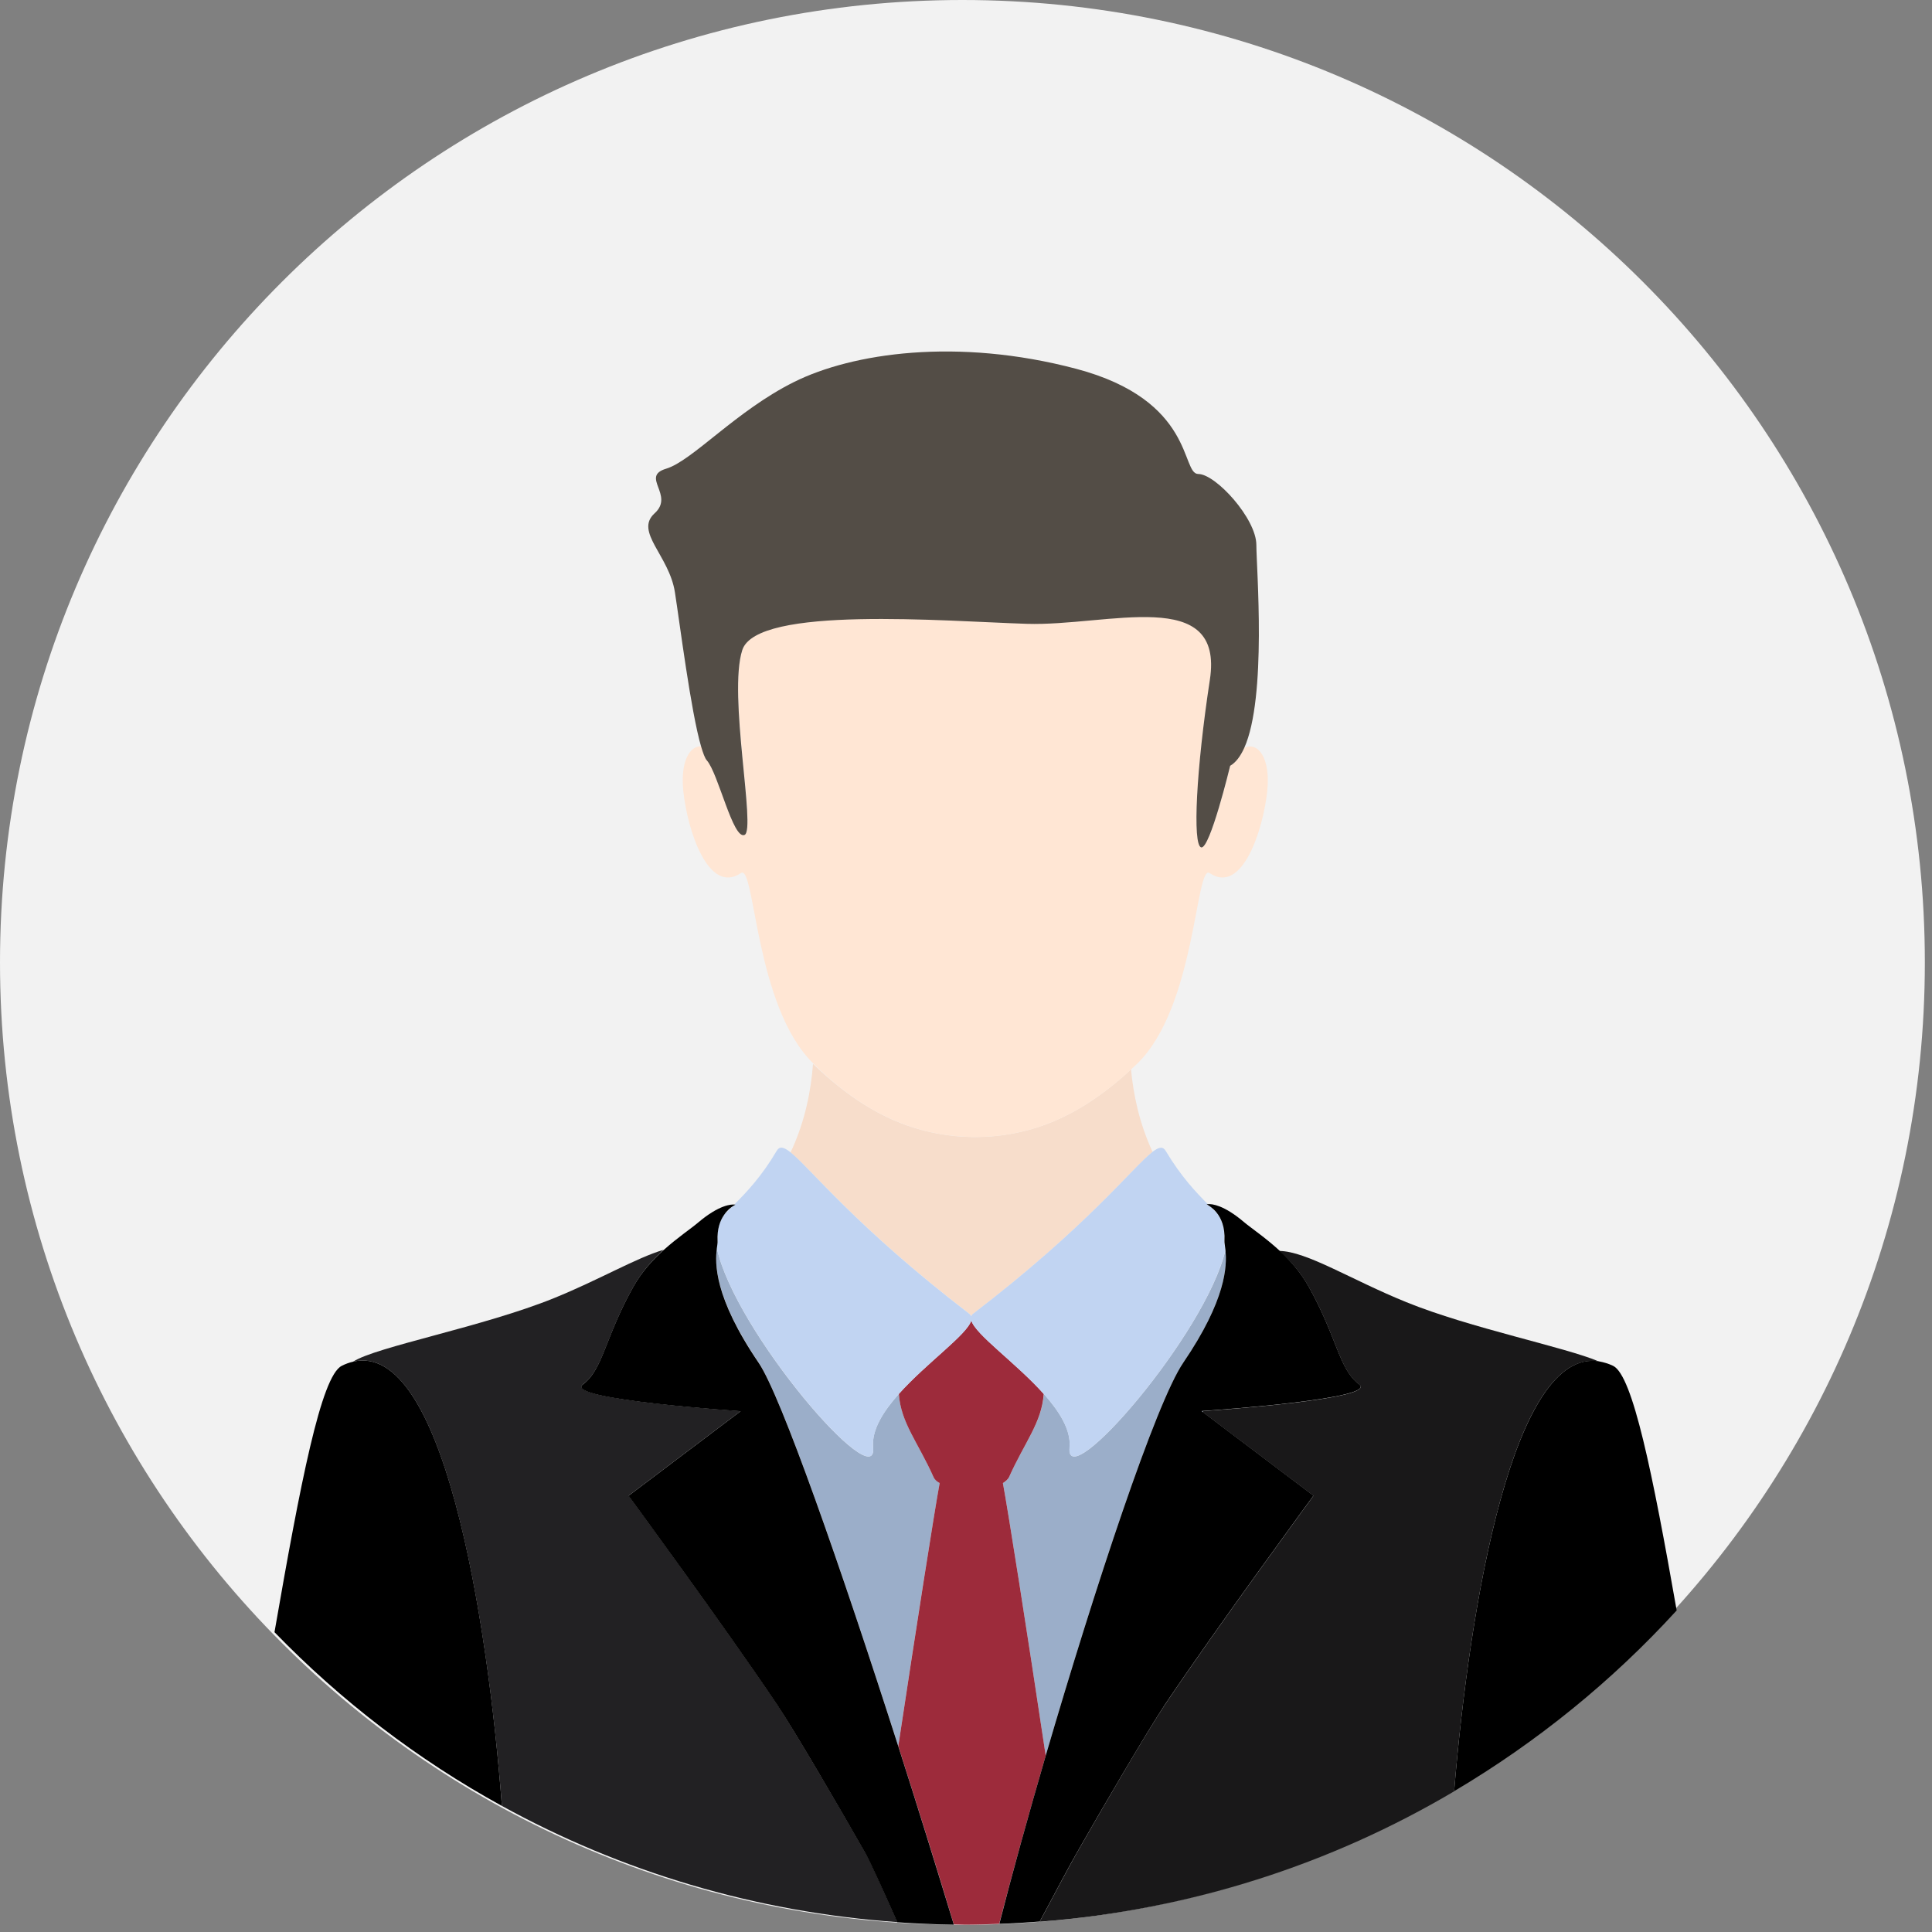 <?xml version="1.0" encoding="UTF-8"?> <svg xmlns="http://www.w3.org/2000/svg" width="135" height="135" viewBox="0 0 135 135" fill="none"><rect x="0" y="0" width="135" height="135" fill="#808080" stroke="none"/> <g clip-path="url(#clip0)"> <path d="M67.25 134.5C104.391 134.5 134.5 104.391 134.5 67.25C134.5 30.109 104.391 0 67.25 0C30.109 0 0 30.109 0 67.25C0 104.391 30.109 134.5 67.25 134.5Z" fill="#F2F2F2"></path> <path d="M67.749 91.81C67.809 91.86 67.849 91.92 67.869 91.98C67.889 91.92 67.929 91.86 67.989 91.81C75.989 85.68 79.139 81.57 80.539 80.49C79.579 78.43 79.189 76.4 79.029 74.72C78.859 74.87 78.699 75.03 78.529 75.18C77.569 76.02 76.549 76.79 75.439 77.44C74.499 77.99 73.509 78.45 72.469 78.78C71.529 79.08 70.549 79.28 69.569 79.38C68.349 79.5 67.089 79.47 65.869 79.27C64.869 79.11 63.889 78.85 62.949 78.48C61.889 78.07 60.889 77.52 59.949 76.9C58.829 76.15 57.789 75.28 56.819 74.35L56.809 74.34C56.679 76.1 56.289 78.31 55.239 80.53C56.669 81.66 59.829 85.74 67.749 91.81Z" fill="#F7DDCB"></path> <path d="M65.23 103.21C64.15 100.79 62.94 99.4 62.81 97.4C61.71 98.63 60.89 99.93 61.01 101.15C61.33 104.58 51.34 93.05 50.09 87.21C49.96 88.24 49.88 90.59 53.02 95.22C54.57 97.51 58.7 109.31 62.77 122.01C64.05 113.46 65.28 105.7 65.66 103.63C65.48 103.52 65.31 103.39 65.23 103.21Z" fill="#9BAEC9"></path> <path d="M70.51 103.21C70.43 103.39 70.27 103.53 70.08 103.63C70.47 105.75 71.75 113.87 73.07 122.68C76.51 110.88 80.76 98.04 82.68 95.22C85.69 90.79 85.74 88.45 85.63 87.36C84.24 93.24 74.41 104.55 74.74 101.15C74.85 99.93 74.04 98.64 72.94 97.4C72.8 99.4 71.59 100.79 70.51 103.21Z" fill="#9BAEC9"></path> <path d="M83.949 98.61L84.029 98.67C84.039 98.65 84.049 98.62 84.059 98.6C83.989 98.6 83.949 98.61 83.949 98.61Z" fill="#9BAEC9"></path> <path d="M73.07 122.68C71.749 113.87 70.469 105.75 70.079 103.63C70.26 103.52 70.43 103.38 70.51 103.21C71.59 100.79 72.799 99.4 72.93 97.4C70.99 95.23 68.159 93.26 67.87 92.269C67.579 93.26 64.749 95.23 62.809 97.4C62.94 99.409 64.15 100.79 65.23 103.21C65.309 103.39 65.469 103.53 65.659 103.63C65.279 105.7 64.059 113.46 62.77 122.01C64.1 126.17 65.43 130.42 66.65 134.47C66.909 134.47 67.169 134.49 67.439 134.49C68.24 134.49 69.029 134.46 69.82 134.43C70.71 130.98 71.84 126.9 73.07 122.68Z" fill="#9D2B3B"></path> <path d="M51.23 84.25C50.99 84.49 50.77 84.7 50.59 84.88C50.32 85.27 50.1 85.85 50.14 86.7C50.15 86.81 50.11 86.97 50.09 87.21C51.34 93.04 61.34 104.58 61.01 101.15C60.9 99.93 61.71 98.64 62.81 97.4C64.75 95.23 67.58 93.26 67.87 92.27C68.16 93.26 70.99 95.23 72.93 97.4C74.03 98.63 74.85 99.93 74.73 101.15C74.41 104.55 84.24 93.25 85.62 87.36C85.59 87.05 85.54 86.83 85.55 86.7C85.6 85.74 85.31 85.12 85 84.73C84.88 84.62 84.76 84.49 84.62 84.36C84.44 84.23 84.3 84.16 84.3 84.16C84.3 84.16 84.34 84.15 84.41 84.15C83.59 83.34 82.51 82.19 81.46 80.43C81.27 80.1 80.99 80.13 80.53 80.49C79.13 81.58 75.99 85.68 67.98 91.81C67.92 91.86 67.88 91.92 67.86 91.98C67.84 91.92 67.8 91.86 67.74 91.81C59.82 85.74 56.66 81.66 55.24 80.52C54.75 80.13 54.47 80.08 54.27 80.42C53.23 82.19 52.14 83.34 51.32 84.15C51.36 84.15 51.38 84.16 51.38 84.16C51.38 84.16 51.32 84.19 51.23 84.25Z" fill="#C1D4F2"></path> <path d="M59.959 76.9C60.899 77.53 61.909 78.07 62.959 78.48C63.899 78.85 64.879 79.12 65.879 79.27C67.099 79.46 68.349 79.5 69.579 79.38C70.569 79.28 71.539 79.08 72.479 78.78C73.519 78.45 74.509 77.99 75.449 77.44C76.549 76.79 77.579 76.02 78.539 75.18C78.709 75.03 78.869 74.87 79.039 74.72C79.179 74.59 79.309 74.47 79.449 74.34C83.569 70.36 83.539 60.3 84.529 61.01C86.799 62.54 88.259 57.99 88.549 55.29C88.789 52.97 87.919 51.82 86.949 52.25C86.689 52.83 86.369 53.26 85.969 53.49C85.969 53.49 84.549 59.37 83.939 59.19C83.329 59.01 83.599 53.7 84.549 47.49C85.569 40.88 77.439 43.76 71.749 43.57C66.059 43.39 52.899 42.28 51.879 45.4C50.859 48.52 52.849 57.96 52.039 58.32C51.229 58.69 50.209 54.04 49.399 53.12C49.269 52.97 49.129 52.62 48.999 52.15C48.179 52.11 47.529 53.25 47.749 55.29C48.029 57.99 49.489 62.54 51.769 61.01C52.759 60.3 52.729 70.33 56.839 74.32L56.849 74.33C57.799 75.28 58.839 76.15 59.959 76.9Z" fill="#FFE6D4"></path> <path d="M52.029 58.34C52.839 57.97 50.859 48.54 51.869 45.42C52.889 42.3 66.049 43.41 71.739 43.59C77.429 43.77 85.559 40.89 84.539 47.51C83.589 53.72 83.319 59.03 83.929 59.21C84.539 59.39 85.959 53.51 85.959 53.51C86.359 53.28 86.679 52.84 86.939 52.27C88.539 48.72 87.789 39.66 87.789 38.08C87.789 36.24 84.949 33.12 83.729 33.12C82.509 33.12 83.529 27.98 75.199 25.77C66.869 23.57 59.549 24.67 55.489 26.69C51.429 28.71 48.379 32.2 46.549 32.75C44.719 33.3 47.159 34.59 45.739 35.87C44.319 37.16 46.759 38.81 47.159 41.38C47.499 43.54 48.269 49.69 48.989 52.16C49.129 52.63 49.259 52.99 49.389 53.13C50.199 54.05 51.219 58.7 52.029 58.34Z" fill="#534D46"></path> <path d="M91.449 89.92C93.449 93.5 93.559 95.69 94.969 96.74C96.309 97.73 85.259 98.52 84.069 98.6C84.059 98.62 84.049 98.65 84.039 98.67L91.779 104.52C91.779 104.52 85.049 113.69 81.439 119.06C80.169 120.95 76.999 126.39 75.229 129.5C74.729 130.38 73.749 132.22 72.649 134.28C83.169 133.47 93.009 130.26 101.609 125.17C102.699 111.95 105.769 94.11 111.739 95.14C109.369 94.13 102.749 92.81 98.269 90.99C94.399 89.42 91.319 87.44 89.399 87.41C90.139 88.08 90.879 88.9 91.449 89.92Z" fill="#191819"></path> <path d="M84.63 84.36C84.75 84.45 84.88 84.57 85.01 84.73C85.32 85.12 85.61 85.73 85.56 86.7C85.55 86.83 85.6 87.04 85.63 87.36C85.74 88.45 85.69 90.8 82.68 95.22C80.76 98.04 76.52 110.88 73.07 122.68C71.84 126.9 70.71 130.98 69.83 134.43C70.77 134.4 71.71 134.34 72.65 134.27C73.75 132.21 74.73 130.36 75.23 129.49C77 126.38 80.18 120.94 81.44 119.05C85.05 113.68 91.78 104.51 91.78 104.51L84.04 98.66L83.96 98.6C83.96 98.6 84 98.6 84.07 98.59C85.27 98.51 96.31 97.72 94.97 96.73C93.56 95.68 93.45 93.49 91.45 89.91C90.88 88.89 90.14 88.07 89.41 87.39C88.41 86.47 87.43 85.82 86.92 85.39C85.52 84.2 84.69 84.12 84.42 84.14C84.36 84.14 84.31 84.15 84.31 84.15C84.31 84.15 84.45 84.22 84.63 84.36Z" fill="black"></path> <path d="M35.07 126.19C43.37 130.76 52.74 133.61 62.71 134.31C61.63 131.88 60.81 130.06 60.48 129.49C58.71 126.38 55.53 120.94 54.27 119.05C50.66 113.68 43.93 104.51 43.93 104.51L51.76 98.6C51.76 98.6 39.33 97.78 40.74 96.73C42.15 95.68 42.26 93.49 44.26 89.91C44.85 88.86 45.62 88.02 46.37 87.33C44.47 87.89 41.86 89.43 38.73 90.7C33.79 92.71 26.25 94.11 24.67 95.15C30.92 93.67 34.04 112.76 35.07 126.19Z" fill="#222123"></path> <path d="M44.25 89.92C42.25 93.5 42.14 95.69 40.73 96.74C39.32 97.79 51.75 98.61 51.75 98.61L43.92 104.52C43.92 104.52 50.65 113.69 54.26 119.06C55.53 120.95 58.7 126.39 60.47 129.5C60.79 130.07 61.62 131.89 62.7 134.32C64.01 134.41 65.32 134.47 66.65 134.49C65.42 130.44 64.1 126.18 62.77 122.03C58.7 109.33 54.57 97.53 53.02 95.24C49.87 90.61 49.96 88.25 50.09 87.23C50.12 87 50.15 86.83 50.14 86.72C50.1 85.87 50.32 85.29 50.59 84.9C50.82 84.56 51.07 84.37 51.23 84.27C51.32 84.21 51.39 84.18 51.39 84.18C51.39 84.18 51.36 84.18 51.33 84.17C51.11 84.15 50.27 84.17 48.79 85.42C48.3 85.84 47.35 86.47 46.37 87.35C45.61 88.03 44.84 88.87 44.25 89.92Z" fill="black"></path> <path d="M35.07 126.19C34.05 112.75 30.92 93.669 24.67 95.15C24.41 95.21 24.15 95.299 23.88 95.439C22.44 96.15 20.99 103.63 19.18 114.05C23.82 118.84 29.17 122.95 35.07 126.19Z" fill="black"></path> <path d="M101.609 125.16C107.399 121.73 112.649 117.47 117.159 112.53C115.469 102.91 114.089 96.11 112.719 95.44C112.389 95.28 112.059 95.19 111.749 95.13C105.769 94.11 102.699 111.95 101.609 125.16Z" fill="black"></path> </g> <defs> <clipPath id="clip0"> <rect width="134.49" height="134.49" fill="white"></rect> </clipPath> </defs> </svg> 